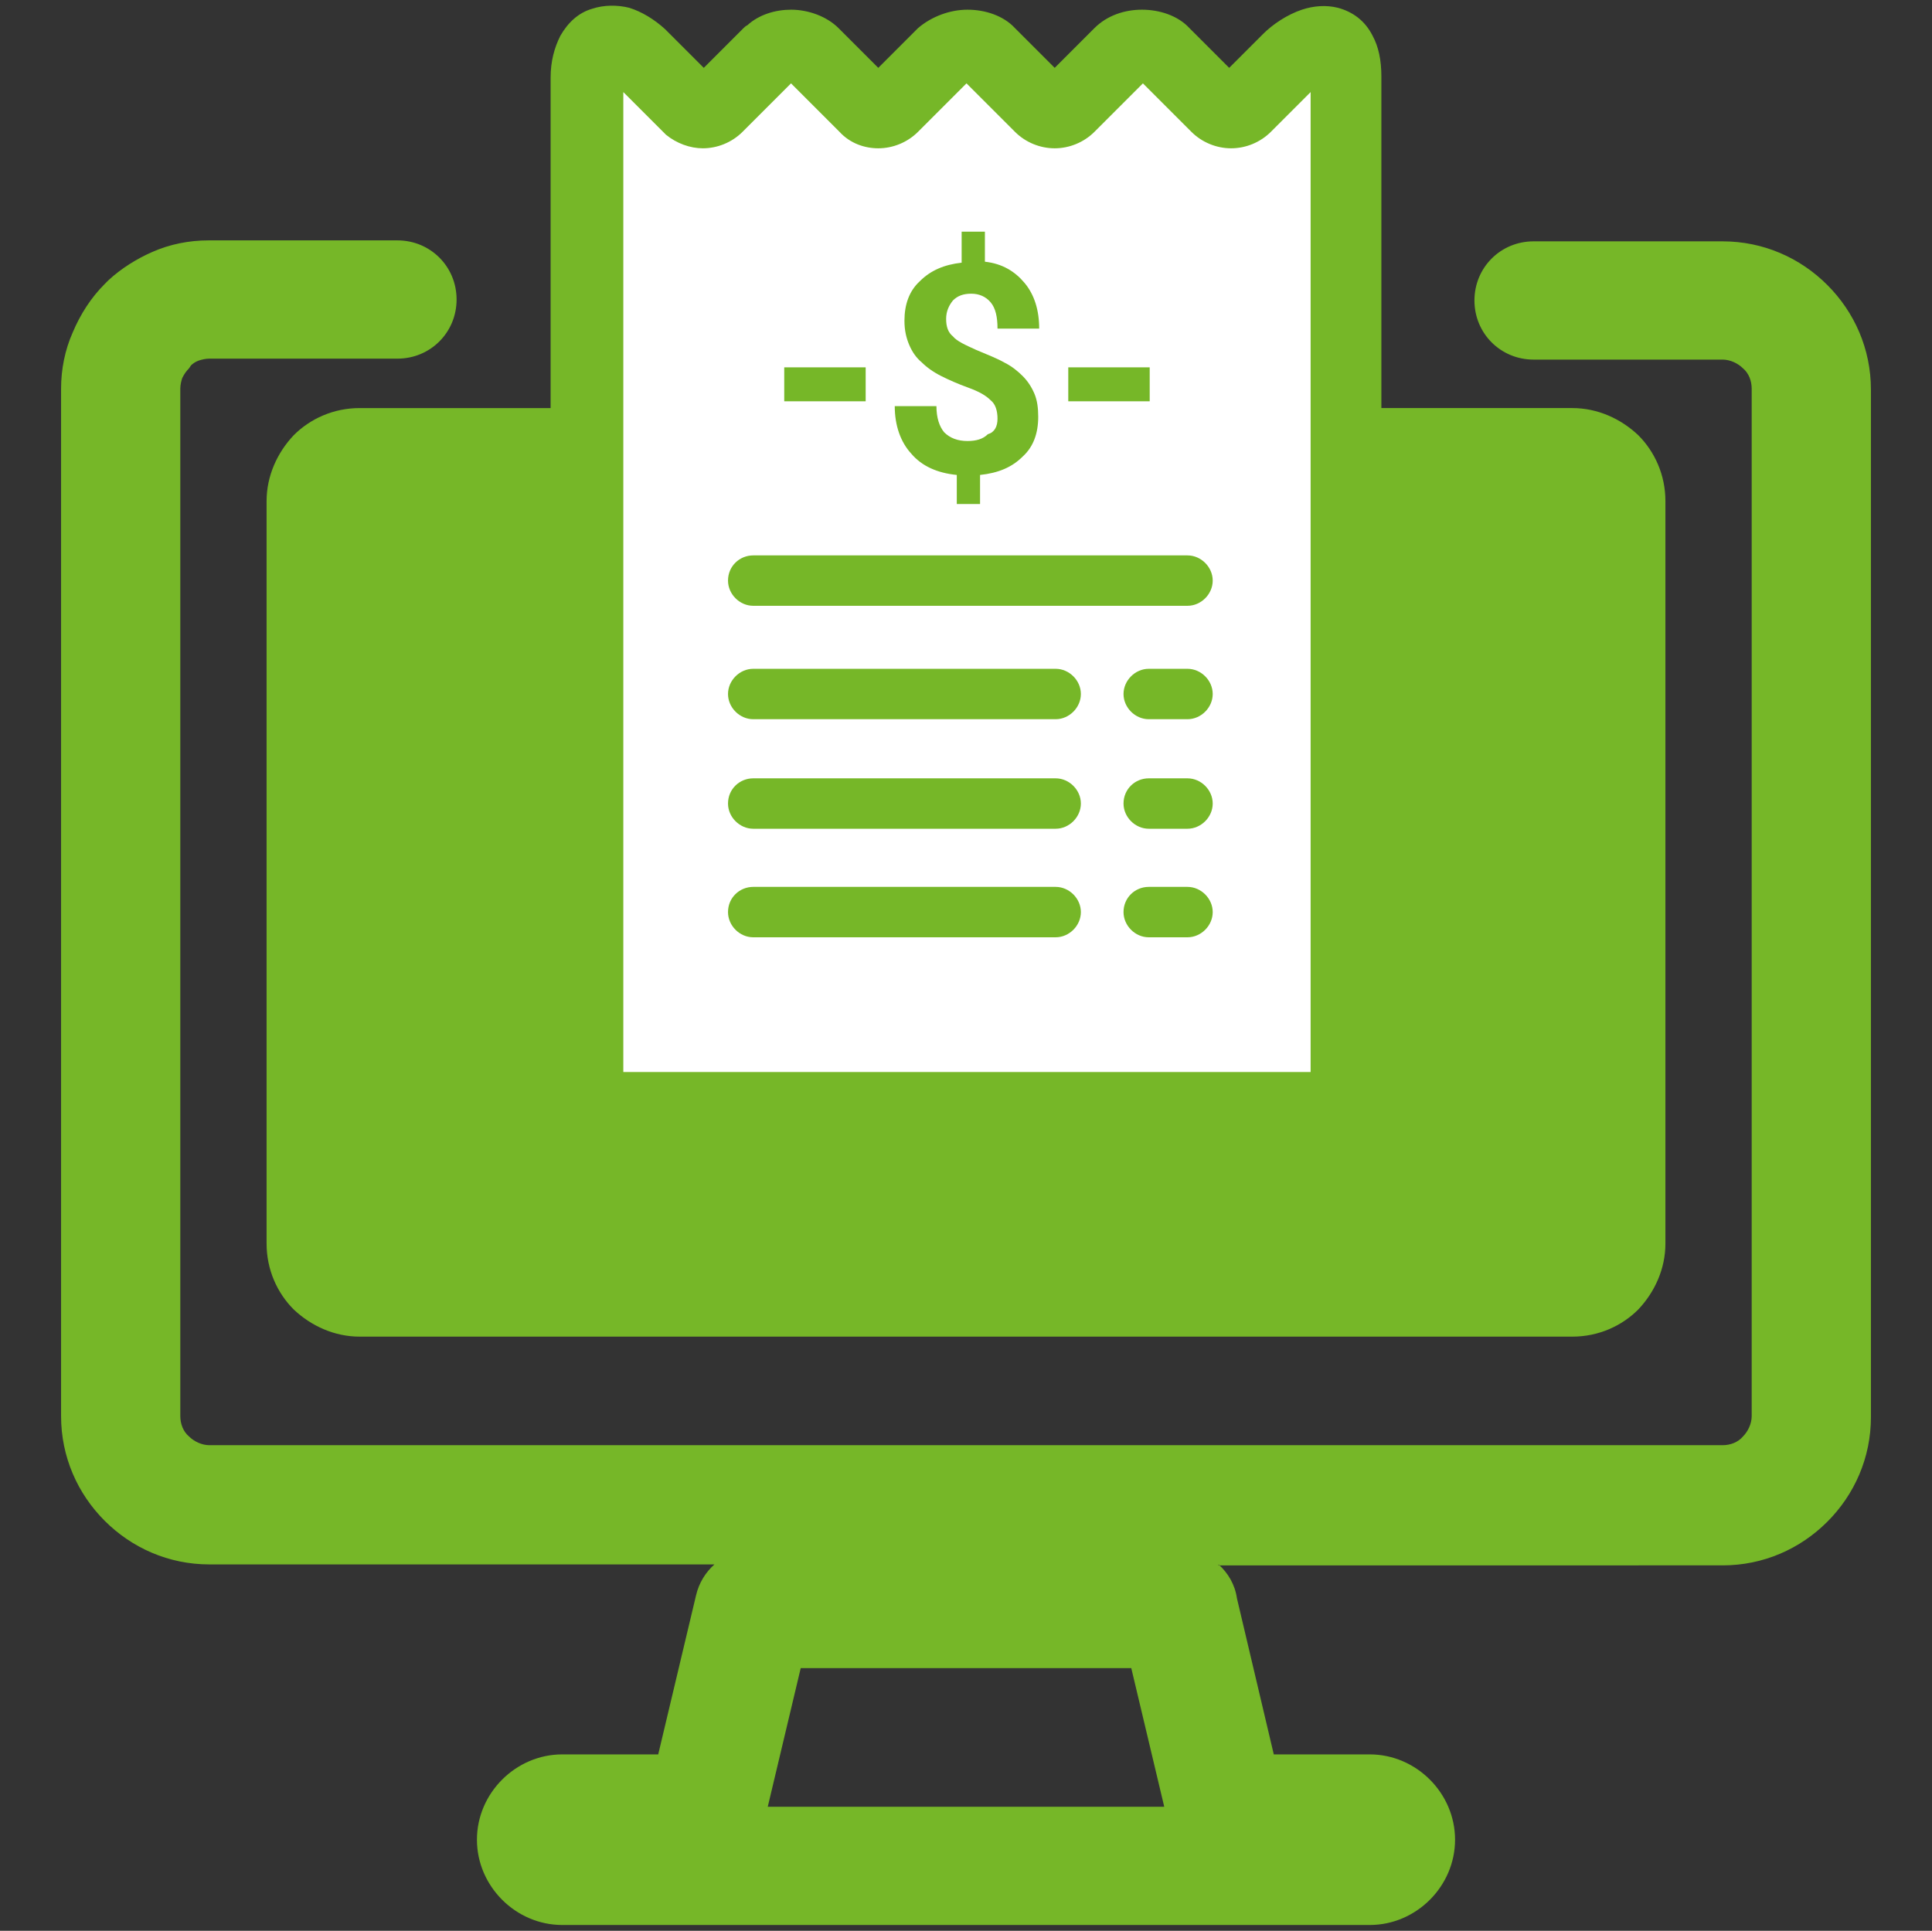 <?xml version="1.0" encoding="utf-8"?>
<!-- Generator: Adobe Illustrator 24.0.0, SVG Export Plug-In . SVG Version: 6.00 Build 0)  -->
<svg version="1.1" id="Layer_3" xmlns="http://www.w3.org/2000/svg" xmlns:xlink="http://www.w3.org/1999/xlink" x="0px" y="0px"
	 viewBox="0 0 199.3 199.2" style="enable-background:new 0 0 199.3 199.2;" xml:space="preserve">
<rect x="0" y="0" width="199.3" height="199.2" fill="#333333" stroke="none"/>
<style type="text/css">
	.st0{fill-rule:evenodd;clip-rule:evenodd;fill:#76B728;}
	.st1{fill-rule:evenodd;clip-rule:evenodd;fill:#FFFFFF;}
</style>
<title>services-icon-3</title>
<g>
	<path class="st0" d="M99.7,45.9h62.5c3.2,0,5.8,2.6,5.8,5.8v76.6c0,3.2-2.6,5.8-5.8,5.8H37.1c-3.2,0-5.8-2.6-5.8-5.8V51.7
		c0-3.2,2.6-5.8,5.8-5.8H99.7z"/>
	<path class="st0" d="M99.7,42.1h62.5c2.6,0,5,1.1,6.8,2.8l0,0c1.7,1.7,2.8,4.1,2.8,6.8v76.6c0,2.6-1.1,5-2.8,6.8
		c-1.7,1.7-4.1,2.8-6.8,2.8H37.1c-2.6,0-5-1.1-6.8-2.8l0,0l0,0c-1.7-1.7-2.8-4.1-2.8-6.8V51.7c0-2.6,1.1-5,2.8-6.8l0,0
		c1.7-1.7,4.1-2.8,6.8-2.8H99.7L99.7,42.1z M162.2,49.6H37.1c-0.6,0-1.1,0.2-1.5,0.6c-0.4,0.4-0.6,0.9-0.6,1.5v76.6
		c0,0.6,0.2,1.1,0.6,1.5l0,0c0.4,0.4,0.9,0.6,1.5,0.6h125.1c0.6,0,1.1-0.2,1.5-0.6c0.4-0.4,0.6-0.9,0.6-1.5V51.7
		c0-0.6-0.2-1.1-0.6-1.5l0,0C163.3,49.9,162.8,49.6,162.2,49.6z"/>
	<path class="st1" d="M83.9,5.6l5.4,5.4c0.8,0.8,2.1,0.8,2.9,0l5.4-5.4c1.1-1.1,3.5-1.1,4.5,0l5.4,5.4c0.8,0.8,2.1,0.8,2.9,0
		l5.4-5.4c1.1-1.1,3.5-1.1,4.5,0l5.4,5.4c0.8,0.8,2.1,0.8,2.9,0l4.7-4.7C135,4.5,139,2.7,139,8v103.2c0,1.7-1.4,3.1-3.1,3.1H63.7
		c-1.7,0-3.1-1.4-3.1-3.1V8c0-4.5,3.2-4.4,5.4-2.3l5.2,5.2c0.8,0.8,2.1,0.8,2.9,0l5.4-5.4C80.4,4.5,82.8,4.5,83.9,5.6z"/>
	<path class="st0" d="M86.5,2.9l4.1,4.1l4.1-4.1C96.1,1.7,98,1,99.8,1c1.8,0,3.7,0.6,4.9,1.9l4.1,4.1l4.1-4.1
		c1.3-1.3,3.1-1.9,4.9-1.9v0c1.8,0,3.7,0.6,4.9,1.9l0,0l0,0l4.1,4.1l3.5-3.5c1-1,2.5-2,4-2.5c1.2-0.4,2.5-0.5,3.7-0.2
		c1.5,0.4,2.8,1.3,3.6,2.9c0.6,1.1,0.9,2.5,0.9,4.2v103.2c0,1.9-0.8,3.6-2,4.9c-1.3,1.3-3,2-4.9,2H63.7c-1.9,0-3.6-0.8-4.9-2
		c-0.1-0.1-0.2-0.2-0.3-0.3c-1.1-1.2-1.7-2.8-1.7-4.6V8c0-1.7,0.4-3.1,1-4.3c0.8-1.4,1.9-2.4,3.3-2.8c1.2-0.4,2.6-0.4,3.8-0.1
		c1.3,0.4,2.6,1.2,3.7,2.2l0,0l4,4l4.1-4.1c0.1-0.1,0.2-0.2,0.4-0.3C78.3,1.5,80,1,81.6,1v0C83.4,1,85.3,1.7,86.5,2.9L86.5,2.9z
		 M86.6,13.6l-5-5l-5,5c-1.1,1.1-2.6,1.7-4.1,1.7c-1.3,0-2.7-0.5-3.8-1.4c-0.1-0.1-0.2-0.2-0.3-0.3l-4.1-4.1v101.1h70.9V9.5
		l-4.1,4.1c-1.1,1.1-2.6,1.7-4.1,1.7c-1.5,0-3-0.6-4.1-1.7l-5-5l-5,5c-1.1,1.1-2.6,1.7-4.1,1.7c-1.5,0-3-0.6-4.1-1.7l-5-5l-5,5l0,0
		l0,0c-1.1,1.1-2.6,1.7-4.1,1.7v0C89.2,15.3,87.7,14.8,86.6,13.6z"/>
	<path class="st0" d="M116.7,172.1H82.6l-3.4,14.3h40.9L116.7,172.1L116.7,172.1z M125.7,161.4c1,0.9,1.7,2.1,1.9,3.5l3.8,16.1h9.9
		c2.4,0,4.6,1,6.2,2.6c1.6,1.6,2.6,3.8,2.6,6.2c0,2.4-1,4.6-2.6,6.2l0,0c-1.6,1.6-3.8,2.6-6.2,2.6H58c-2.4,0-4.6-1-6.2-2.6l0,0
		c-1.6-1.6-2.6-3.8-2.6-6.2c0-2.4,1-4.6,2.6-6.2c1.6-1.6,3.8-2.6,6.2-2.6h9.9l3.9-16.4c0.3-1.3,1-2.4,1.9-3.2H21.6
		c-4.2,0-8-1.7-10.8-4.5c-2.8-2.8-4.5-6.6-4.5-10.8v-106c0-2,0.4-4,1.2-5.8c0.8-1.9,1.9-3.6,3.3-5c0.1-0.1,0.3-0.3,0.4-0.4
		c1.3-1.2,2.9-2.2,4.5-2.9c1.8-0.8,3.8-1.2,5.8-1.2h19.5c3.4,0,6.1,2.7,6.1,6.1c0,3.4-2.7,6.1-6.1,6.1H21.6c-0.4,0-0.8,0.1-1.1,0.2
		c-0.3,0.1-0.6,0.3-0.8,0.5L19.5,38c-0.3,0.3-0.5,0.6-0.7,1c-0.1,0.3-0.2,0.7-0.2,1.1v106c0,0.8,0.3,1.6,0.9,2.1
		c0.5,0.5,1.3,0.9,2.1,0.9h156.1c0.8,0,1.6-0.3,2.1-0.9c0.5-0.5,0.9-1.3,0.9-2.1v-106c0-0.8-0.3-1.6-0.9-2.1
		c-0.5-0.5-1.3-0.9-2.1-0.9h-19.5c-3.4,0-6.1-2.7-6.1-6.1c0-3.4,2.7-6.1,6.1-6.1h19.5c4.2,0,8,1.7,10.8,4.5
		c2.8,2.8,4.5,6.6,4.5,10.8v106c0,4.2-1.7,8-4.5,10.8c-2.8,2.8-6.6,4.5-10.8,4.5H125.7z"/>
	<path class="st0" d="M89.3,41.4h-8.4v-3.5h8.4V41.4L89.3,41.4z M102.9,43.2c0-0.8-0.2-1.5-0.7-1.9c-0.5-0.5-1.2-0.9-2.3-1.3
		c-1.1-0.4-2-0.8-2.8-1.2c-0.8-0.4-1.5-0.9-2-1.4c-0.6-0.5-1-1.1-1.3-1.8c-0.3-0.7-0.5-1.5-0.5-2.5c0-1.7,0.5-3.1,1.6-4.1
		c1.1-1.1,2.5-1.7,4.3-1.9v-3.2h2.4V27c1.8,0.2,3.1,1,4.1,2.2c1,1.2,1.5,2.8,1.5,4.7h-4.3c0-1.2-0.2-2.1-0.7-2.7
		c-0.5-0.6-1.2-0.9-2-0.9c-0.8,0-1.4,0.2-1.9,0.7c-0.4,0.5-0.7,1.1-0.7,1.9c0,0.8,0.2,1.4,0.7,1.8c0.4,0.5,1.3,0.9,2.4,1.4
		c1.2,0.5,2.2,0.9,2.9,1.3c0.8,0.4,1.4,0.9,1.9,1.4c0.5,0.5,0.9,1.1,1.2,1.8c0.3,0.7,0.4,1.5,0.4,2.4c0,1.7-0.5,3.1-1.6,4.1
		c-1.1,1.1-2.5,1.7-4.4,1.9v3h-2.4v-3c-2-0.2-3.6-0.9-4.7-2.2c-1.1-1.2-1.7-2.9-1.7-4.9h4.3c0,1.2,0.3,2.1,0.8,2.7
		c0.6,0.6,1.4,0.9,2.4,0.9c0.9,0,1.6-0.2,2.1-0.7C102.6,44.6,102.9,44,102.9,43.2L102.9,43.2z M118.6,41.4h-8.4v-3.5h8.4V41.4
		L118.6,41.4z M77.7,57.3h44.8c1.4,0,2.6,1.2,2.6,2.6l0,0c0,1.4-1.2,2.6-2.6,2.6H77.7c-1.4,0-2.6-1.2-2.6-2.6l0,0
		C75.1,58.4,76.3,57.3,77.7,57.3L77.7,57.3z M77.7,69h31.2c1.4,0,2.6,1.2,2.6,2.6l0,0c0,1.4-1.2,2.6-2.6,2.6H77.7
		c-1.4,0-2.6-1.2-2.6-2.6l0,0C75.1,70.2,76.3,69,77.7,69L77.7,69z M118.5,69h4c1.4,0,2.6,1.2,2.6,2.6l0,0c0,1.4-1.2,2.6-2.6,2.6h-4
		c-1.4,0-2.6-1.2-2.6-2.6l0,0C115.9,70.2,117.1,69,118.5,69L118.5,69z M77.7,80.3h31.2c1.4,0,2.6,1.2,2.6,2.6l0,0
		c0,1.4-1.2,2.6-2.6,2.6H77.7c-1.4,0-2.6-1.2-2.6-2.6l0,0C75.1,81.4,76.3,80.3,77.7,80.3L77.7,80.3z M118.5,80.3h4
		c1.4,0,2.6,1.2,2.6,2.6l0,0c0,1.4-1.2,2.6-2.6,2.6h-4c-1.4,0-2.6-1.2-2.6-2.6l0,0C115.9,81.4,117.1,80.3,118.5,80.3L118.5,80.3z
		 M77.7,91.5h31.2c1.4,0,2.6,1.2,2.6,2.6l0,0c0,1.4-1.2,2.6-2.6,2.6H77.7c-1.4,0-2.6-1.2-2.6-2.6l0,0C75.1,92.6,76.3,91.5,77.7,91.5
		L77.7,91.5z M118.5,91.5h4c1.4,0,2.6,1.2,2.6,2.6l0,0c0,1.4-1.2,2.6-2.6,2.6h-4c-1.4,0-2.6-1.2-2.6-2.6l0,0
		C115.9,92.6,117.1,91.5,118.5,91.5z"/>
</g>
</svg>
